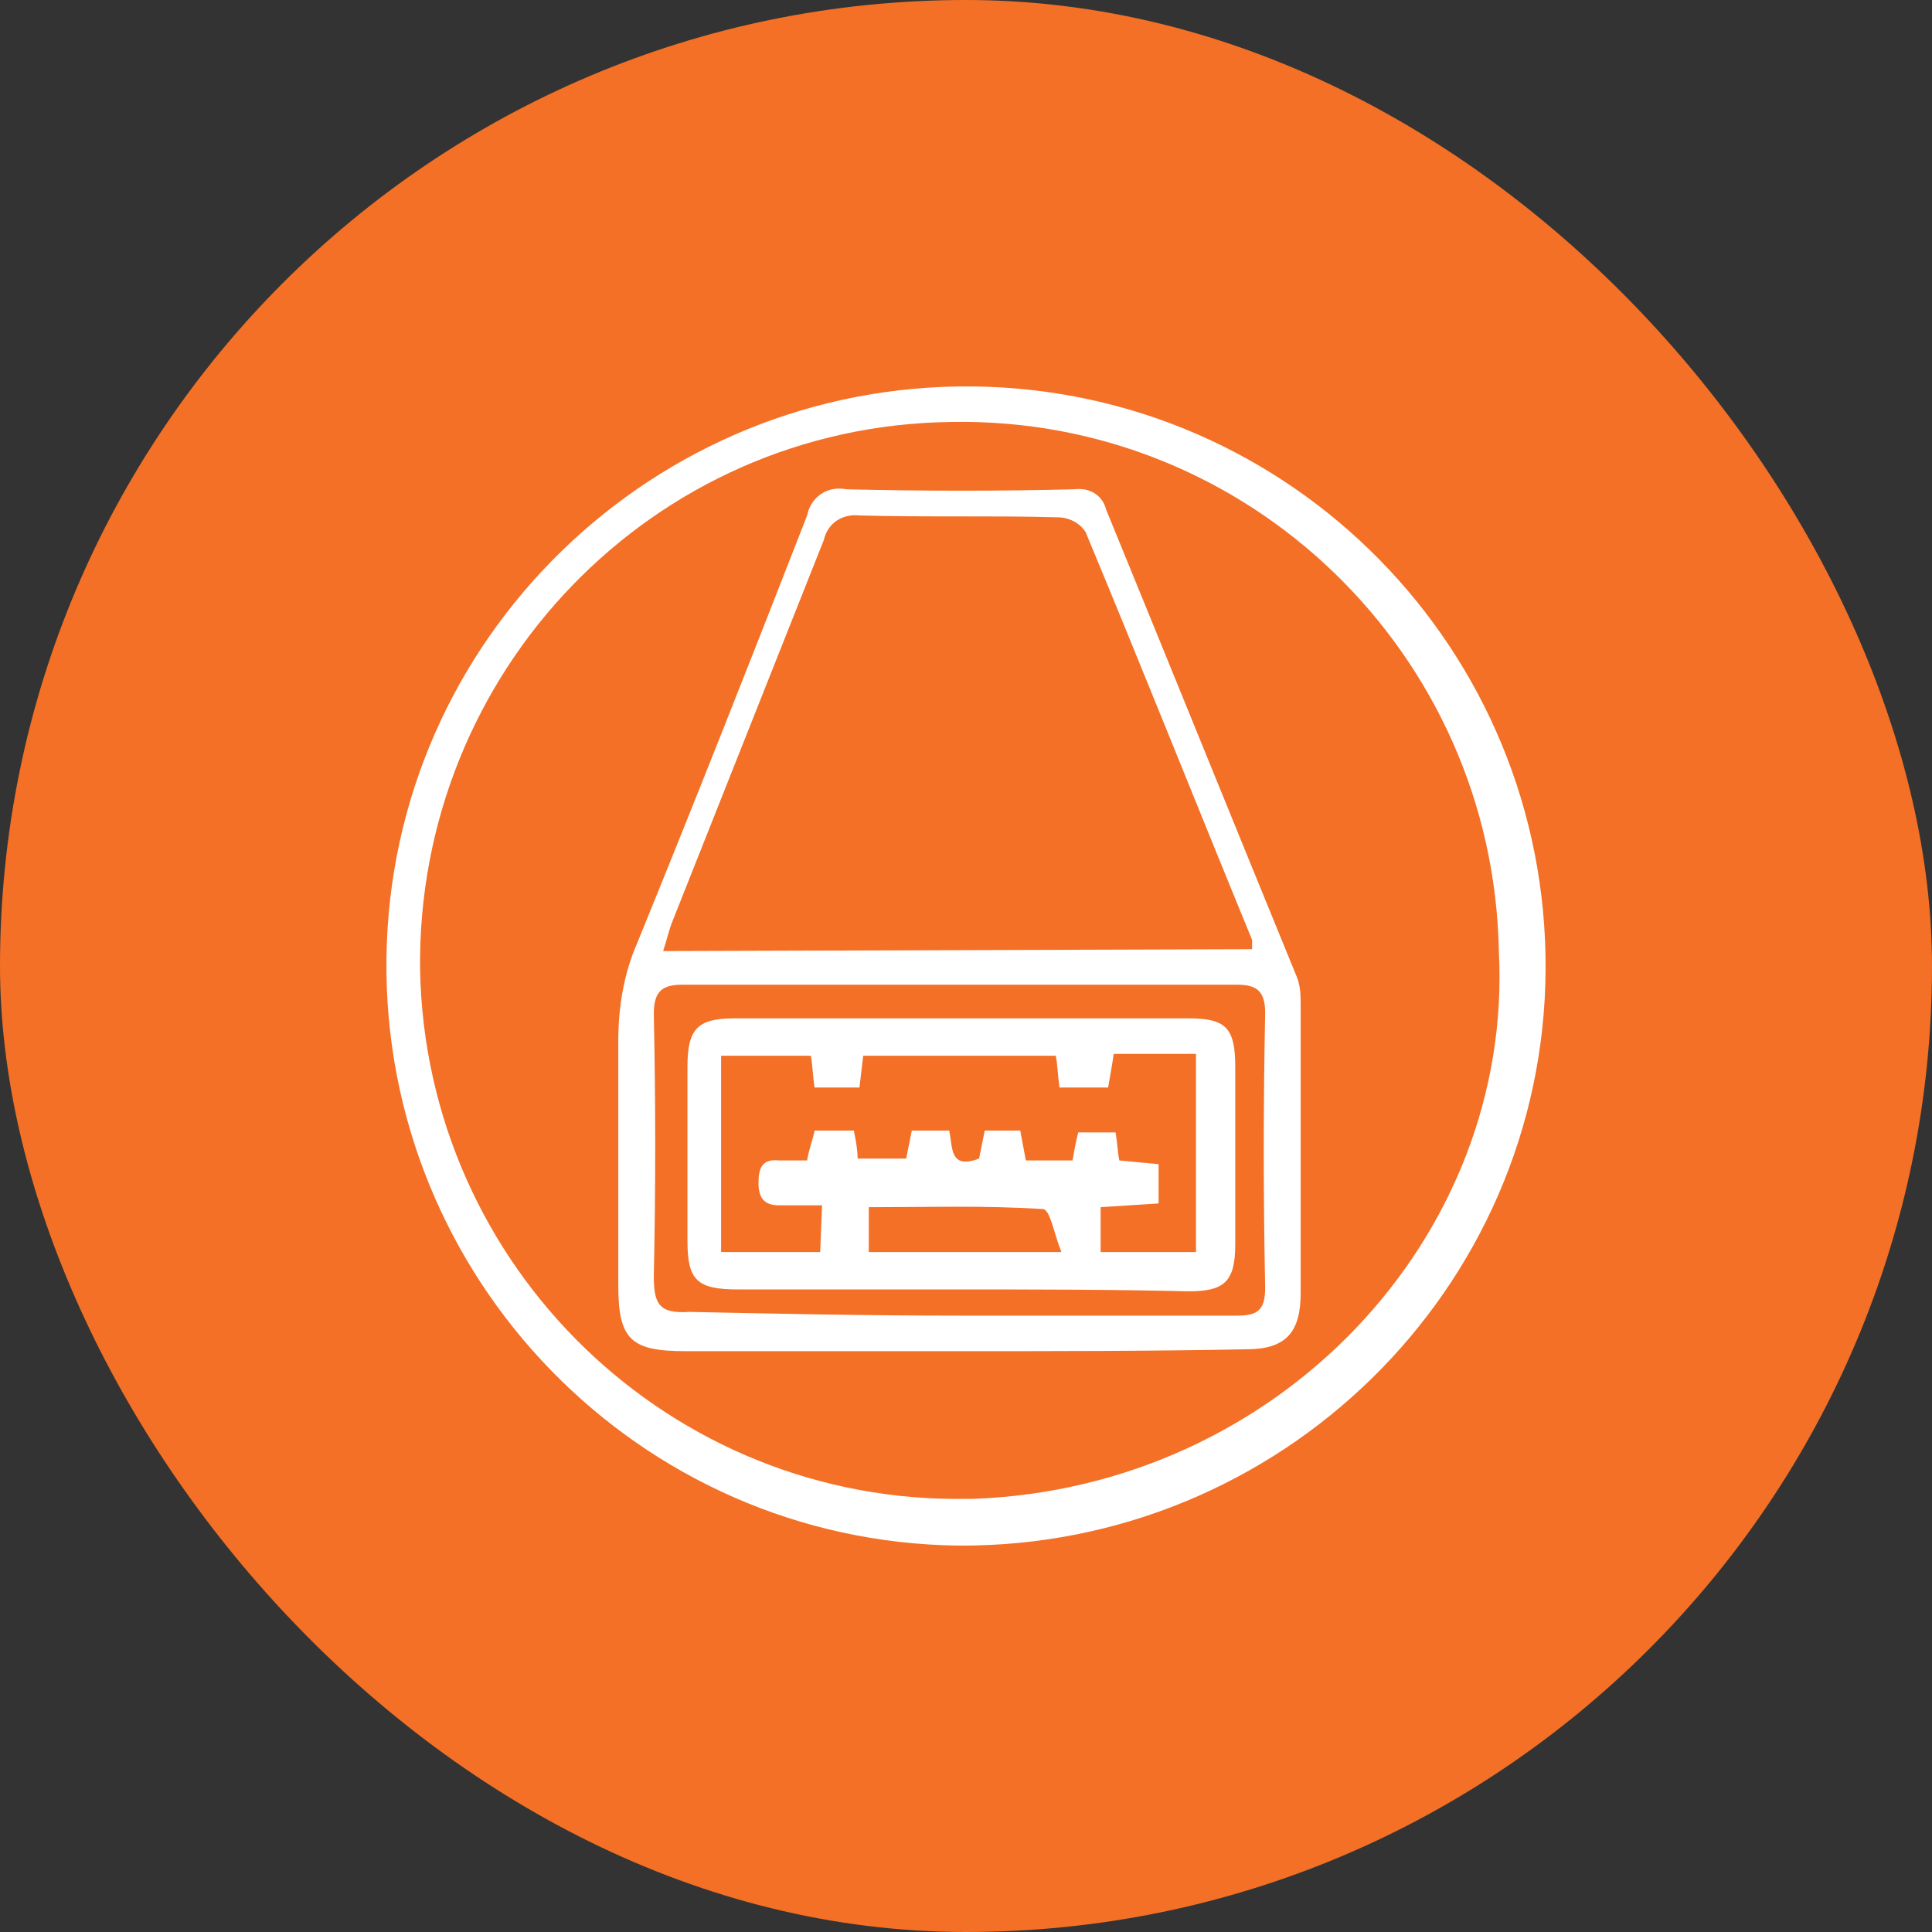 <svg xmlns="http://www.w3.org/2000/svg" width="80" height="80" viewBox="0 0 80 80" fill="none"><rect x="0" y="0" width="80" height="80" fill="#333333" stroke="none"/><rect width="80" height="80" rx="40" fill="#f37026"></rect><path d="M39.691 64C26.453 63.845 15.847 52.929 16.002 39.691C16.157 26.453 27.072 15.847 40.31 16.002C53.471 16.157 64.077 26.917 64 40.156C63.922 53.394 53.007 64.077 39.691 64ZM62.064 39.381C61.832 27.072 51.69 17.24 39.381 17.473C26.995 17.627 17.24 27.846 17.395 40.156C17.627 52.465 27.769 62.296 40.078 62.064C40.156 62.064 40.233 62.064 40.31 62.064C52.929 61.6 62.684 51.226 62.064 39.381Z" fill="white"></path><path d="M39.769 55.949H28.389C26.143 55.949 25.602 55.484 25.602 53.239C25.602 49.91 25.602 46.504 25.602 43.098C25.602 41.704 25.834 40.311 26.376 39.072C28.776 33.189 31.098 27.305 33.421 21.344C33.575 20.57 34.272 20.105 35.046 20.26C38.22 20.338 41.394 20.338 44.491 20.26C45.11 20.183 45.652 20.492 45.807 21.112C48.439 27.537 51.071 34.04 53.704 40.466C53.858 40.853 53.858 41.24 53.858 41.704C53.858 45.653 53.858 49.601 53.858 53.549C53.858 55.175 53.239 55.871 51.613 55.871C47.665 55.949 43.717 55.949 39.769 55.949ZM51.846 39.304C51.846 39.15 51.846 38.995 51.846 38.917C49.523 33.266 47.278 27.615 44.956 22.041C44.723 21.654 44.259 21.421 43.794 21.421C41.085 21.344 38.298 21.421 35.588 21.344C34.892 21.267 34.272 21.654 34.117 22.35C32.027 27.615 29.937 32.879 27.847 38.143C27.692 38.53 27.614 38.917 27.459 39.382L51.846 39.304ZM39.769 54.478C43.562 54.478 47.433 54.478 51.226 54.478C52.078 54.478 52.388 54.246 52.388 53.317C52.31 49.523 52.31 45.73 52.388 41.937C52.388 41.008 52 40.775 51.226 40.775C43.562 40.775 35.898 40.775 28.234 40.775C27.305 40.775 27.073 41.163 27.073 42.014C27.15 45.653 27.15 49.214 27.073 52.852C27.073 54.014 27.305 54.401 28.543 54.323C32.259 54.401 35.975 54.478 39.769 54.478Z" fill="white"></path><path d="M39.614 53.393C36.594 53.393 33.575 53.393 30.556 53.393C28.853 53.393 28.466 53.006 28.466 51.38C28.466 48.981 28.466 46.581 28.466 44.181C28.466 42.633 28.853 42.168 30.401 42.168C36.672 42.168 42.943 42.168 49.213 42.168C50.762 42.168 51.149 42.555 51.149 44.181C51.149 46.658 51.149 49.058 51.149 51.535C51.149 53.084 50.684 53.471 49.213 53.471C45.962 53.393 42.788 53.393 39.614 53.393ZM34.04 49.91C33.42 49.91 32.801 49.91 32.259 49.91C31.64 49.91 31.408 49.6 31.408 48.981C31.408 48.361 31.562 47.974 32.259 48.052C32.646 48.052 33.033 48.052 33.42 48.052C33.498 47.587 33.653 47.2 33.73 46.813H35.356C35.433 47.2 35.511 47.587 35.511 47.974H37.523L37.756 46.813H39.304C39.459 47.51 39.304 48.439 40.543 47.974C40.62 47.587 40.697 47.2 40.775 46.813H42.246L42.478 48.052H44.413C44.491 47.587 44.568 47.2 44.646 46.89H46.194C46.272 47.355 46.272 47.664 46.349 48.052L47.975 48.206V49.832L45.575 49.987V51.845H49.523V43.639H46.117C46.039 44.181 45.962 44.568 45.884 45.032H43.872C43.794 44.49 43.794 44.103 43.717 43.716H35.743L35.588 45.032H33.73C33.653 44.568 33.653 44.103 33.575 43.716H29.859V51.845H33.962L34.04 49.91ZM43.949 51.845C43.639 51.071 43.484 50.064 43.175 50.064C40.775 49.91 38.375 49.987 35.975 49.987V51.845H43.949Z" fill="white"></path></svg>